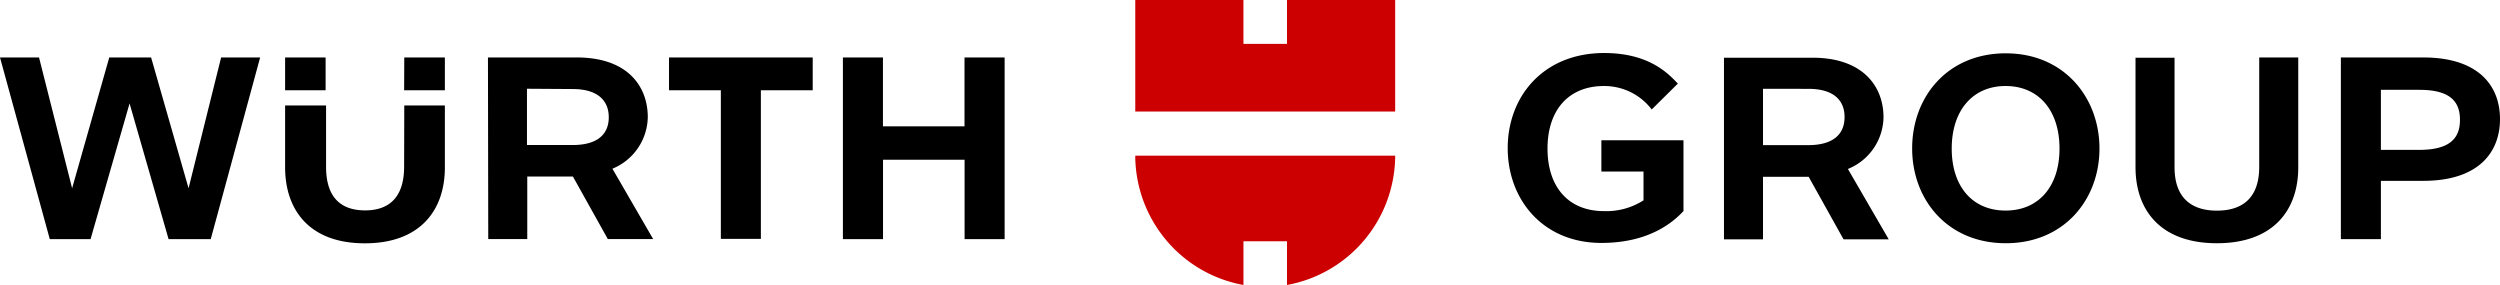 <svg width="193" height="22" viewBox="0 0 193 22" xmlns="http://www.w3.org/2000/svg">
  <path d="M77.557 4.436v14.027h-3.091v-6.132h-6.297v6.132h-3.097V4.436h3.091v5.318h6.297V4.436zM51.648 6.971h4.001V18.44h3.09V6.971h4.002V4.436H51.648zm-20.45 5.897c0 2.414-1.204 3.374-3.012 3.374s-3.013-.936-3.013-3.356V8.142H22.01v4.762c0 3.296 1.862 5.88 6.158 5.88s6.176-2.584 6.176-5.855V8.142H31.21zM22.01 6.971h3.127V4.436H22.01zm9.189 0h3.145V4.436H31.21zM8.435 4.436 5.567 14.534 3.013 4.436H0l3.844 14.027H6.99l3.013-10.478 3.012 10.478h3.254l3.814-14.027H17.07l-2.513 10.098-2.892-10.098zm29.235 0h6.862c3.899 0 5.477 2.203 5.477 4.618a4.39 4.39 0 0 1-2.73 3.971l3.146 5.432h-3.5L44.23 13.63h-3.525v4.828h-3.012zm3.012 2.415v4.345h3.507c1.982.006 2.808-.869 2.808-2.142 0-1.274-.832-2.18-2.79-2.18zm146.395-2.415h-6.362v14.027h3.09v-4.502h3.272c4.296 0 5.923-2.228 5.923-4.769s-1.627-4.756-5.923-4.756m2.832 4.829c0 1.448-.831 2.305-3.151 2.305h-2.953V6.935h2.977c2.296 0 3.127.851 3.127 2.3zm-35.061-5.149c-4.513 0-7.23 3.374-7.23 7.34s2.735 7.321 7.23 7.321 7.231-3.368 7.231-7.31c0-3.94-2.73-7.35-7.231-7.35m4.146 7.352c0 2.921-1.603 4.786-4.164 4.786s-4.157-1.865-4.157-4.786 1.602-4.829 4.157-4.829 4.164 1.883 4.164 4.829m15.418-7.032h3.013v8.493c0 3.27-1.904 5.848-6.279 5.848-4.374 0-6.284-2.577-6.284-5.873v-8.45h3.013v8.45c0 2.415 1.349 3.356 3.271 3.356 1.923 0 3.266-.935 3.266-3.374zm-54.944 7.032c0 2.957 1.603 4.828 4.356 4.828a5.3 5.3 0 0 0 3.055-.832v-2.222h-3.253v-2.414h6.338v5.468c-.729.773-2.555 2.457-6.338 2.457-4.513 0-7.231-3.35-7.231-7.321 0-3.972 2.736-7.34 7.447-7.34 3.549 0 5.013 1.666 5.688 2.36l-2.018 1.998a4.6 4.6 0 0 0-3.688-1.81c-2.753 0-4.356 1.882-4.356 4.828m13.623 7.007h3.013v-4.828h3.525l2.693 4.828h3.488l-3.151-5.432a4.38 4.38 0 0 0 2.748-3.99c0-2.377-1.579-4.599-5.483-4.599h-6.833zm6.513-11.618c1.965 0 2.796.893 2.796 2.179s-.831 2.166-2.796 2.166h-3.5V6.857z" fill="#000"/>
  <path d="M107.707 8.613H87.643V0h8.35v3.386h3.363V0h8.351zm-8.351 10.013V22a10.16 10.16 0 0 0 5.92-3.41 10.2 10.2 0 0 0 2.431-6.392v-.181H87.643v.181c.05 2.348.909 4.606 2.43 6.393A10.16 10.16 0 0 0 95.994 22v-3.374z" fill="#C00"/>
</svg>

